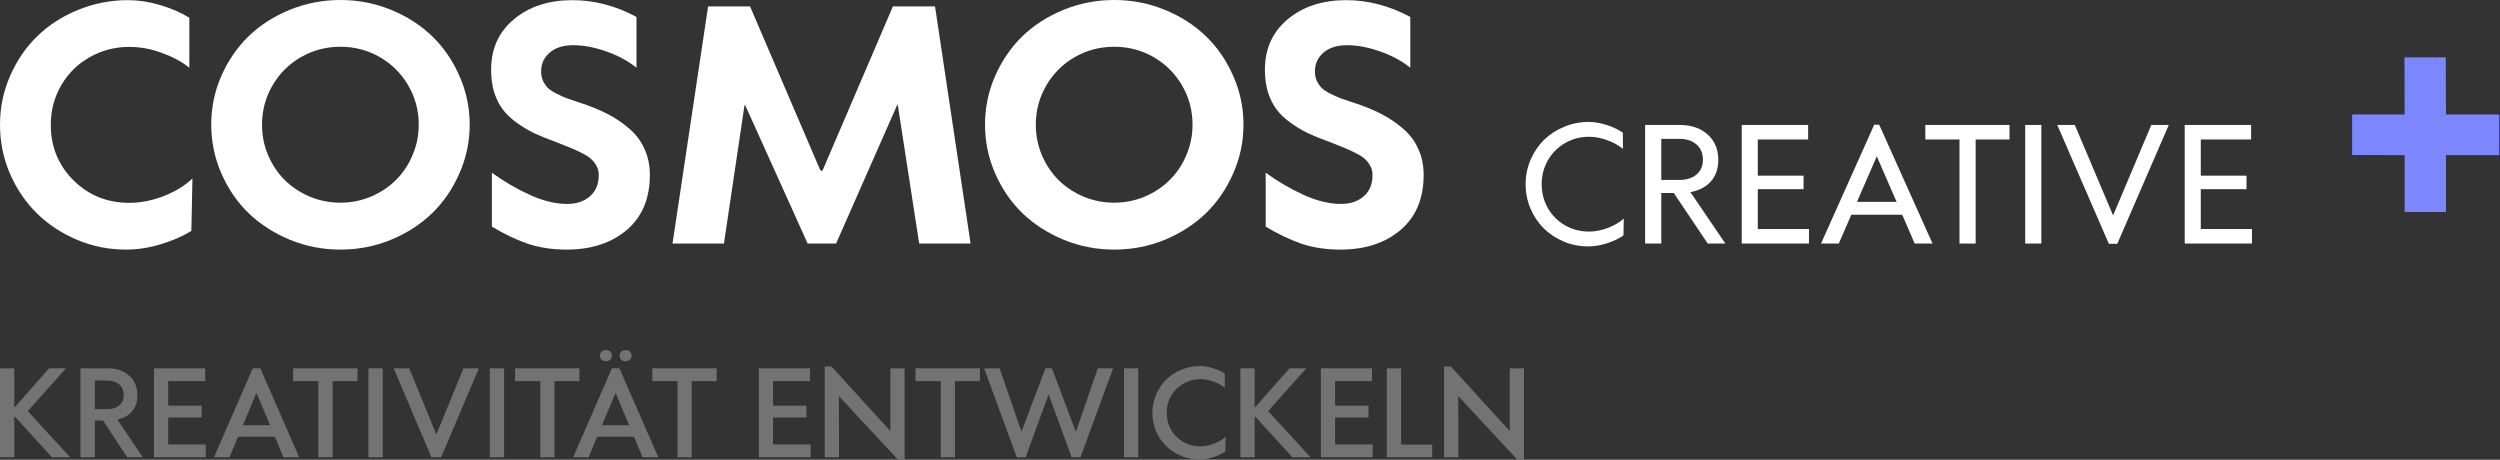 <svg xmlns="http://www.w3.org/2000/svg" width="1006" height="185" viewBox="0 0 1006 185" fill="none"><rect x="0" y="0" width="1006" height="185" fill="#333333" stroke="none"/><path d="M11.156 165.438L28.242 184H20.906L6.023 167.688H5.742V184H0V148.211H5.742V163.82H5.977L19.758 148.211H26.531L11.156 165.438Z" fill="#737373"></path><path d="M57.445 184H51.188L41.461 169.234H38.133V184H32.391V148.211H43.359C46.938 148.211 49.82 149.203 52.008 151.188C54.195 153.156 55.289 155.789 55.289 159.086C55.289 161.711 54.578 163.859 53.156 165.531C51.734 167.188 49.766 168.289 47.25 168.836L57.445 184ZM38.133 153.133V164.641H43.266C45.234 164.625 46.812 164.117 48 163.117C49.188 162.117 49.781 160.727 49.781 158.945C49.781 157.148 49.18 155.734 47.977 154.703C46.773 153.656 45.195 153.133 43.242 153.133H38.133Z" fill="#737373"></path><path d="M61.969 184V148.211H82.57V153.367H67.688V163.234H81.141V168.016H67.688V178.844H82.805V184H61.969Z" fill="#737373"></path><path d="M114.047 184L110.602 175.75H95.789L92.344 184H86.109L101.719 148.211H104.742L120.375 184H114.047ZM97.734 171.109H108.656L103.195 158.078L97.734 171.109Z" fill="#737373"></path><path d="M128.109 184V153.367H117.961V148.211H143.859V153.367H133.828V184H128.109Z" fill="#737373"></path><path d="M148.266 184V148.211H154.008V184H148.266Z" fill="#737373"></path><path d="M186.492 148.211H192.703L177.516 184H173.602L158.414 148.211H164.695L175.594 174.836L186.492 148.211Z" fill="#737373"></path><path d="M197.109 184V148.211H202.852V184H197.109Z" fill="#737373"></path><path d="M217.406 184V153.367H207.258V148.211H233.156V153.367H223.125V184H217.406Z" fill="#737373"></path><path d="M243.82 145.352C243.117 145.352 242.539 145.148 242.086 144.742C241.648 144.32 241.43 143.773 241.43 143.102C241.43 142.445 241.648 141.906 242.086 141.484C242.539 141.062 243.117 140.852 243.82 140.852C244.539 140.852 245.117 141.062 245.555 141.484C246.008 141.906 246.234 142.445 246.234 143.102C246.234 143.773 246.008 144.32 245.555 144.742C245.117 145.148 244.539 145.352 243.82 145.352ZM251.742 145.375C251.039 145.375 250.461 145.164 250.008 144.742C249.57 144.32 249.352 143.781 249.352 143.125C249.352 142.469 249.57 141.93 250.008 141.508C250.461 141.07 251.039 140.852 251.742 140.852C252.445 140.852 253.023 141.07 253.477 141.508C253.93 141.93 254.156 142.469 254.156 143.125C254.156 143.781 253.93 144.32 253.477 144.742C253.039 145.164 252.461 145.375 251.742 145.375ZM258.562 184L255.117 175.75H240.305L236.859 184H230.625L246.234 148.211H249.258L264.891 184H258.562ZM242.25 171.109H253.172L247.711 158.078L242.25 171.109Z" fill="#737373"></path><path d="M272.625 184V153.367H262.477V148.211H288.375V153.367H278.344V184H272.625Z" fill="#737373"></path><path d="M305.344 184V148.211H325.945V153.367H311.062V163.234H324.516V168.016H311.062V178.844H326.18V184H305.344Z" fill="#737373"></path><path d="M358.289 148.211H364.008V184.914H361.289L337.57 159.391L337.617 184H331.875V147.461H334.594L358.289 173.453V148.211Z" fill="#737373"></path><path d="M378.562 184V153.367H368.414V148.211H394.312V153.367H384.281V184H378.562Z" fill="#737373"></path><path d="M441.75 148.211H447.914L434.789 184H431.227L422.109 159.039L421.969 158.828L421.828 159.039L412.711 184H409.148L396.023 148.211H402.234L411.047 173.711L411.07 173.734V173.711L420.68 148.211H423.305L432.891 173.688L432.938 173.781L432.961 173.688L441.75 148.211Z" fill="#737373"></path><path d="M452.297 184V148.211H458.039V184H452.297Z" fill="#737373"></path><path d="M482.672 184.891C479.234 184.891 476.062 184.062 473.156 182.406C470.266 180.75 467.969 178.484 466.266 175.609C464.578 172.719 463.734 169.547 463.734 166.094C463.734 163.516 464.234 161.062 465.234 158.734C466.234 156.406 467.586 154.406 469.289 152.734C471.008 151.062 473.047 149.742 475.406 148.773C477.781 147.789 480.281 147.297 482.906 147.297C484.547 147.297 486.281 147.586 488.109 148.164C489.938 148.727 491.516 149.453 492.844 150.344L492.867 156.062C491.68 155.078 490.172 154.25 488.344 153.578C486.531 152.906 484.758 152.57 483.023 152.57C480.539 152.57 478.258 153.172 476.18 154.375C474.102 155.562 472.461 157.195 471.258 159.273C470.07 161.336 469.477 163.609 469.477 166.094C469.477 168.594 470.07 170.883 471.258 172.961C472.461 175.023 474.094 176.648 476.156 177.836C478.234 179.023 480.523 179.617 483.023 179.617C484.805 179.617 486.641 179.25 488.531 178.516C490.438 177.781 491.992 176.859 493.195 175.75L493.078 181.727C491.656 182.664 490 183.422 488.109 184C486.234 184.594 484.422 184.891 482.672 184.891Z" fill="#737373"></path><path d="M510.281 165.438L527.367 184H520.031L505.148 167.688H504.867V184H499.125V148.211H504.867V163.82H505.102L518.883 148.211H525.656L510.281 165.438Z" fill="#737373"></path><path d="M531.516 184V148.211H552.117V153.367H537.234V163.234H550.688V168.016H537.234V178.844H552.352V184H531.516Z" fill="#737373"></path><path d="M558.047 184V148.211H563.789V178.891H576.328V184H558.047Z" fill="#737373"></path><path d="M607.523 148.211H613.242V184.914H610.523L586.805 159.391L586.852 184H581.109V147.461H583.828L607.523 173.453V148.211Z" fill="#737373"></path><path d="M50.625 100.438C43.792 100.438 37.25 99.125 31 96.5C24.792 93.875 19.417 90.333 14.875 85.875C10.333 81.417 6.708 76.083 4 69.875C1.333 63.667 0 57.104 0 50.188C0 43.312 1.354 36.771 4.062 30.562C6.771 24.354 10.417 19.021 15 14.562C19.583 10.104 25.042 6.583 31.375 4C37.75 1.375 44.458 0.062 51.5 0.062C55.667 0.062 59.938 0.708 64.312 2C68.729 3.292 72.688 5 76.188 7.125V27.25C73.229 24.875 69.562 22.896 65.188 21.312C60.854 19.688 56.458 18.875 52 18.875C46.208 18.875 40.875 20.271 36 23.062C31.167 25.812 27.354 29.604 24.562 34.438C21.812 39.229 20.438 44.5 20.438 50.25C20.438 59.042 23.479 66.479 29.562 72.562C35.688 78.604 43.167 81.625 52 81.625C56.625 81.625 61.271 80.708 65.938 78.875C70.604 77.042 74.438 74.688 77.438 71.812L77 92.938C73.208 95.229 69 97.042 64.375 98.375C59.792 99.75 55.208 100.438 50.625 100.438Z" fill="white"></path><path d="M157.312 96.5C150.896 99.125 144.125 100.438 137 100.438C129.875 100.438 123.104 99.125 116.688 96.5C110.271 93.833 104.729 90.271 100.062 85.812C95.438 81.312 91.771 75.958 89.062 69.75C86.354 63.542 85 57 85 50.125C85 43.292 86.354 36.771 89.062 30.562C91.812 24.354 95.479 19.021 100.062 14.562C104.688 10.104 110.208 6.562 116.625 3.938C123.083 1.312 129.875 0 137 0C144.125 0 150.896 1.312 157.312 3.938C163.729 6.562 169.25 10.104 173.875 14.562C178.5 19.021 182.167 24.354 184.875 30.562C187.625 36.771 189 43.292 189 50.125C189 57 187.625 63.542 184.875 69.75C182.167 75.958 178.5 81.312 173.875 85.812C169.25 90.271 163.729 93.833 157.312 96.5ZM137 81.562C141.292 81.562 145.375 80.75 149.25 79.125C153.167 77.458 156.521 75.229 159.312 72.438C162.146 69.646 164.375 66.312 166 62.438C167.667 58.562 168.5 54.479 168.5 50.188C168.5 44.479 167.104 39.229 164.312 34.438C161.521 29.604 157.708 25.792 152.875 23C148.042 20.208 142.75 18.812 137 18.812C131.25 18.812 125.938 20.208 121.062 23C116.229 25.792 112.417 29.604 109.625 34.438C106.833 39.229 105.438 44.479 105.438 50.188C105.438 54.479 106.25 58.562 107.875 62.438C109.542 66.312 111.771 69.646 114.562 72.438C117.396 75.229 120.75 77.458 124.625 79.125C128.542 80.75 132.667 81.562 137 81.562Z" fill="white"></path><path d="M228 100.438C222.167 100.438 216.875 99.625 212.125 98C207.417 96.333 202.688 94.062 197.938 91.188V69.5C202.812 73.042 207.917 76.021 213.25 78.438C218.583 80.854 223.583 82.062 228.25 82.062C232 82.062 235.042 81.042 237.375 79C239.75 76.958 240.938 74.083 240.938 70.375C240.938 69.083 240.646 67.896 240.062 66.812C239.479 65.729 238.771 64.812 237.938 64.062C237.146 63.271 235.896 62.458 234.188 61.625C232.521 60.75 231 60.042 229.625 59.5C228.25 58.917 226.312 58.146 223.812 57.188C220.354 55.938 217.375 54.729 214.875 53.562C212.417 52.354 210.042 50.917 207.75 49.25C205.458 47.583 203.604 45.792 202.188 43.875C200.771 41.917 199.646 39.625 198.812 37C198.021 34.333 197.625 31.354 197.625 28.062C197.625 19.604 200.688 12.833 206.812 7.75C212.938 2.625 220.792 0.062 230.375 0.062C239.125 0.062 247.708 2.312 256.125 6.812V27.25C252.75 24.542 248.688 22.354 243.938 20.688C239.229 19.021 234.812 18.188 230.688 18.188C226.646 18.188 223.479 19.188 221.188 21.188C218.896 23.146 217.75 25.667 217.75 28.75C217.75 30.125 218 31.375 218.5 32.5C219.042 33.625 219.688 34.583 220.438 35.375C221.229 36.125 222.354 36.875 223.812 37.625C225.271 38.375 226.646 39 227.938 39.5C229.229 39.958 230.958 40.542 233.125 41.25C237.375 42.625 241.083 44.125 244.25 45.75C247.458 47.375 250.417 49.354 253.125 51.688C255.833 53.979 257.896 56.708 259.312 59.875C260.771 63 261.5 66.521 261.5 70.438C261.5 79.896 258.396 87.271 252.188 92.562C245.979 97.812 237.917 100.438 228 100.438Z" fill="white"></path><path d="M376.25 2.562L390.562 98H369.875L361.312 42.5L361.25 42.062L360.938 42.438L336.438 98H325L299.938 42.5L299.625 42.125L299.562 42.562L291.312 98H270.625L284.938 2.562H301.812L330 68.312L330.562 68.875L331.125 68.312L359.312 2.562H376.25Z" fill="white"></path><path d="M468.688 96.5C462.271 99.125 455.5 100.438 448.375 100.438C441.25 100.438 434.479 99.125 428.062 96.5C421.646 93.833 416.104 90.271 411.438 85.812C406.812 81.312 403.146 75.958 400.438 69.75C397.729 63.542 396.375 57 396.375 50.125C396.375 43.292 397.729 36.771 400.438 30.562C403.188 24.354 406.854 19.021 411.438 14.562C416.062 10.104 421.583 6.562 428 3.938C434.458 1.312 441.25 0 448.375 0C455.5 0 462.271 1.312 468.688 3.938C475.104 6.562 480.625 10.104 485.25 14.562C489.875 19.021 493.542 24.354 496.25 30.562C499 36.771 500.375 43.292 500.375 50.125C500.375 57 499 63.542 496.25 69.75C493.542 75.958 489.875 81.312 485.25 85.812C480.625 90.271 475.104 93.833 468.688 96.5ZM448.375 81.562C452.667 81.562 456.75 80.75 460.625 79.125C464.542 77.458 467.896 75.229 470.688 72.438C473.521 69.646 475.75 66.312 477.375 62.438C479.042 58.562 479.875 54.479 479.875 50.188C479.875 44.479 478.479 39.229 475.688 34.438C472.896 29.604 469.083 25.792 464.25 23C459.417 20.208 454.125 18.812 448.375 18.812C442.625 18.812 437.312 20.208 432.438 23C427.604 25.792 423.792 29.604 421 34.438C418.208 39.229 416.812 44.479 416.812 50.188C416.812 54.479 417.625 58.562 419.25 62.438C420.917 66.312 423.146 69.646 425.938 72.438C428.771 75.229 432.125 77.458 436 79.125C439.917 80.75 444.042 81.562 448.375 81.562Z" fill="white"></path><path d="M539.375 100.438C533.542 100.438 528.25 99.625 523.5 98C518.792 96.333 514.062 94.062 509.312 91.188V69.5C514.188 73.042 519.292 76.021 524.625 78.438C529.958 80.854 534.958 82.062 539.625 82.062C543.375 82.062 546.417 81.042 548.75 79C551.125 76.958 552.312 74.083 552.312 70.375C552.312 69.083 552.021 67.896 551.438 66.812C550.854 65.729 550.146 64.812 549.312 64.062C548.521 63.271 547.271 62.458 545.562 61.625C543.896 60.75 542.375 60.042 541 59.5C539.625 58.917 537.688 58.146 535.188 57.188C531.729 55.938 528.75 54.729 526.25 53.562C523.792 52.354 521.417 50.917 519.125 49.25C516.833 47.583 514.979 45.792 513.562 43.875C512.146 41.917 511.021 39.625 510.188 37C509.396 34.333 509 31.354 509 28.062C509 19.604 512.062 12.833 518.188 7.75C524.312 2.625 532.167 0.062 541.75 0.062C550.5 0.062 559.083 2.312 567.5 6.812V27.25C564.125 24.542 560.062 22.354 555.312 20.688C550.604 19.021 546.188 18.188 542.062 18.188C538.021 18.188 534.854 19.188 532.562 21.188C530.271 23.146 529.125 25.667 529.125 28.75C529.125 30.125 529.375 31.375 529.875 32.5C530.417 33.625 531.062 34.583 531.812 35.375C532.604 36.125 533.729 36.875 535.188 37.625C536.646 38.375 538.021 39 539.312 39.5C540.604 39.958 542.333 40.542 544.5 41.25C548.75 42.625 552.458 44.125 555.625 45.75C558.833 47.375 561.792 49.354 564.5 51.688C567.208 53.979 569.271 56.708 570.688 59.875C572.146 63 572.875 66.521 572.875 70.438C572.875 79.896 569.771 87.271 563.562 92.562C557.354 97.812 549.292 100.438 539.375 100.438Z" fill="white"></path><path d="M639.094 99.156C635.656 99.156 632.385 98.51 629.281 97.219C626.177 95.906 623.5 94.146 621.25 91.938C619 89.708 617.208 87.042 615.875 83.938C614.562 80.833 613.906 77.562 613.906 74.125C613.906 70.688 614.573 67.417 615.906 64.312C617.24 61.208 619.031 58.542 621.281 56.312C623.552 54.083 626.26 52.323 629.406 51.031C632.552 49.719 635.865 49.062 639.344 49.062C641.573 49.062 643.958 49.469 646.5 50.281C649.042 51.094 651.219 52.125 653.031 53.375L653.062 59.906C651.438 58.531 649.354 57.375 646.812 56.438C644.271 55.5 641.823 55.031 639.469 55.031C635.948 55.031 632.719 55.875 629.781 57.562C626.865 59.25 624.562 61.562 622.875 64.5C621.208 67.417 620.375 70.625 620.375 74.125C620.375 77.646 621.208 80.865 622.875 83.781C624.562 86.698 626.865 89 629.781 90.688C632.719 92.354 635.948 93.188 639.469 93.188C641.865 93.188 644.375 92.698 647 91.719C649.625 90.719 651.76 89.458 653.406 87.938L653.281 94.75C651.385 96.042 649.135 97.104 646.531 97.938C643.927 98.75 641.448 99.156 639.094 99.156Z" fill="white"></path><path d="M694.281 98H687.188L673.531 77.656H668.5V98H662V50.281H675.938C680.583 50.281 684.323 51.562 687.156 54.125C690.01 56.667 691.438 60.083 691.438 64.375C691.438 67.917 690.438 70.802 688.438 73.031C686.438 75.24 683.698 76.667 680.219 77.312L694.281 98ZM668.5 55.875V72.406H675.844C678.677 72.385 680.948 71.667 682.656 70.25C684.385 68.812 685.25 66.812 685.25 64.25C685.25 61.667 684.385 59.625 682.656 58.125C680.927 56.625 678.646 55.875 675.812 55.875H668.5Z" fill="white"></path><path d="M700.875 98V50.281H727.594V56.125H707.344V70.688H725.75V76.125H707.344V92.156H727.938V98H700.875Z" fill="white"></path><path d="M770.469 98L765.438 86.406H744.969L739.938 98H732.781L754.188 50.188H756.188L777.656 98H770.469ZM747.25 81.219H763.188L755.219 62.906L747.25 81.219Z" fill="white"></path><path d="M788.5 98V56.125H774.75V50.281H808.625V56.125H795V98H788.5Z" fill="white"></path><path d="M814.938 98V50.281H821.438V98H814.938Z" fill="white"></path><path d="M865.688 50.281H872.719L852 98.094H848.594L827.844 50.281H834.906L850.312 86.688L865.688 50.281Z" fill="white"></path><path d="M879.125 98V50.281H905.844V56.125H885.594V70.688H904V76.125H885.594V92.156H906.188V98H879.125Z" fill="white"></path><path d="M967.625 85.312V62.438L946.5 62.375V46.062H967.625L967.562 23.062H984.188L984.25 46.062H1005.69V62.438H984.25V85.312H967.625Z" fill="#7C86FF"></path></svg>